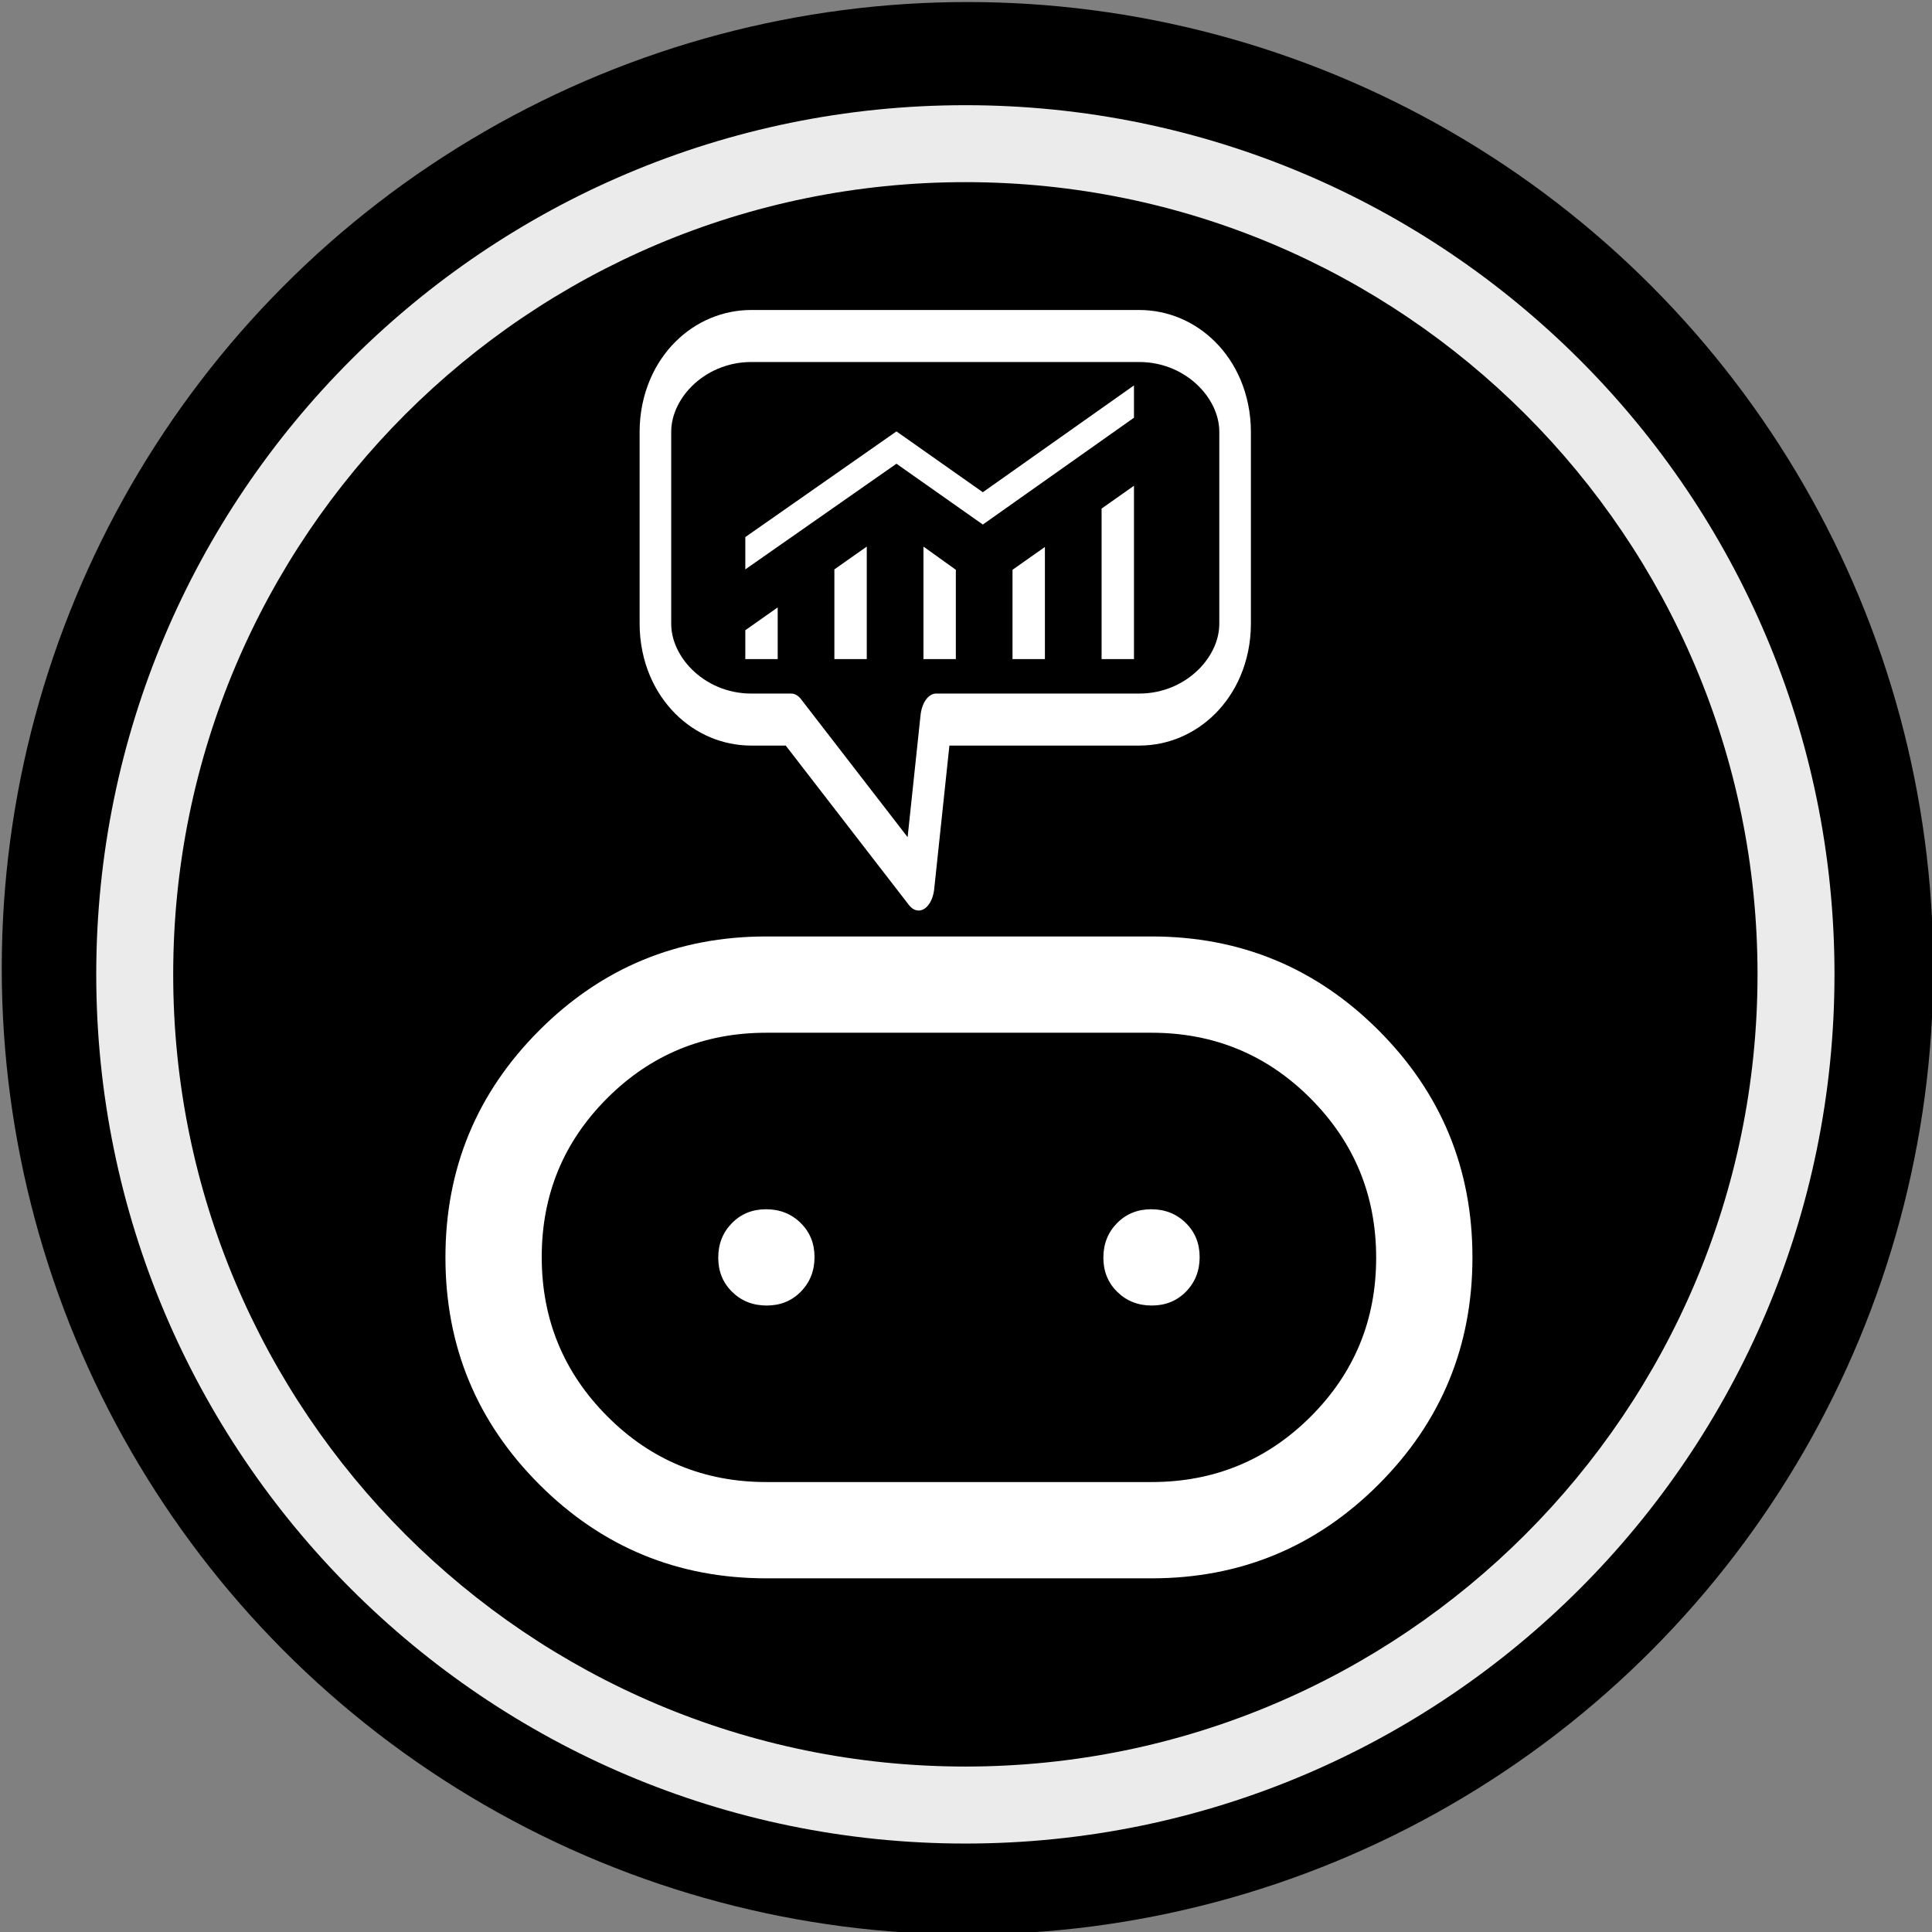 <?xml version="1.0" encoding="UTF-8" standalone="no"?>
<!DOCTYPE svg PUBLIC "-//W3C//DTD SVG 1.1//EN" "http://www.w3.org/Graphics/SVG/1.1/DTD/svg11.dtd">
<svg width="100%" height="100%" viewBox="0 0 50 50" version="1.1" xmlns="http://www.w3.org/2000/svg" xmlns:xlink="http://www.w3.org/1999/xlink" xml:space="preserve" xmlns:serif="http://www.serif.com/" style="fill-rule:evenodd;clip-rule:evenodd;stroke-linecap:round;stroke-linejoin:round;stroke-miterlimit:1.5;">
    <rect x="0" y="0" width="50" height="50" fill="#808080" stroke="none"/>
    <g transform="matrix(1.407,0,0,1.425,-4.626,-4.077)">
        <ellipse cx="21.084" cy="20.446" rx="17.764" ry="17.548"/>
    </g>
    <g transform="matrix(0.745,0,0,0.745,1.65,-9.718)">
        <g transform="matrix(0.268,0,0,0.268,31.14,65.6)">
            <clipPath id="_clip1">
                <rect x="-101.041" y="-186.65" width="200" height="200"/>
            </clipPath>
            <g clip-path="url(#_clip1)">
                <g transform="matrix(1,0,0,1,-100,-100)">
                    <g transform="matrix(0.208,0,0,0.208,0,200)">
                        <path d="M160,-120L160,-340C160,-356.5 165.877,-370.627 177.63,-382.38C189.377,-394.127 203.5,-400 220,-400L740,-400C756.5,-400 770.627,-394.127 782.38,-382.38C794.127,-370.627 800,-356.5 800,-340L800,-120L160,-120ZM360,-440C304.667,-440 257.5,-459.5 218.5,-498.5C179.5,-537.5 160,-584.667 160,-640C160,-695.333 179.5,-742.5 218.5,-781.5C257.5,-820.5 304.667,-840 360,-840L600,-840C655.333,-840 702.5,-820.5 741.5,-781.5C780.5,-742.5 800,-695.333 800,-640C800,-584.667 780.5,-537.5 741.5,-498.5C702.5,-459.5 655.333,-440 600,-440L360,-440ZM220,-180L740,-180L740,-340L220,-340L220,-180ZM360,-500L600,-500C638.887,-500 671.943,-513.587 699.17,-540.76C726.39,-567.94 740,-600.94 740,-639.76C740,-678.587 726.39,-711.667 699.17,-739C671.943,-766.333 638.887,-780 600,-780L360,-780C321.113,-780 288.057,-766.413 260.83,-739.24C233.61,-712.06 220,-679.06 220,-640.24C220,-601.413 233.61,-568.333 260.83,-541C288.057,-513.667 321.113,-500 360,-500ZM360.18,-610C368.727,-610 375.833,-612.893 381.5,-618.68C387.167,-624.46 390,-631.627 390,-640.18C390,-648.727 387.107,-655.833 381.32,-661.5C375.54,-667.167 368.373,-670 359.82,-670C351.273,-670 344.167,-667.107 338.5,-661.32C332.833,-655.54 330,-648.373 330,-639.82C330,-631.273 332.893,-624.167 338.68,-618.5C344.46,-612.833 351.627,-610 360.18,-610ZM600.18,-610C608.727,-610 615.833,-612.893 621.5,-618.68C627.167,-624.46 630,-631.627 630,-640.18C630,-648.727 627.107,-655.833 621.32,-661.5C615.54,-667.167 608.373,-670 599.82,-670C591.273,-670 584.167,-667.107 578.5,-661.32C572.833,-655.54 570,-648.373 570,-639.82C570,-631.273 572.893,-624.167 578.68,-618.5C584.46,-612.833 591.627,-610 600.18,-610Z" style="fill:white;fill-rule:nonzero;"/>
                    </g>
                </g>
            </g>
        </g>
    </g>
    <g transform="matrix(0.946,0,0,0.946,1.039,2.286)">
        <g transform="matrix(0.483,0,0,0.795,10.301,2.497)">
            <path d="M46.355,8.682L46.355,15.281C46.355,17.102 43.922,18.581 40.926,18.581L29.421,18.581L28.431,24.257L21.213,18.581L18.951,18.581C15.955,18.581 13.522,17.102 13.522,15.281L13.522,8.682C13.522,6.861 15.955,5.382 18.951,5.382L40.926,5.382C43.922,5.382 46.355,6.861 46.355,8.682Z" style="fill:none;stroke:white;stroke-width:1.79px;"/>
        </g>
        <g transform="matrix(0.071,0,0,0.05,24.619,11.863)">
            <g transform="matrix(1,0,0,1,-100,-100)">
                <g transform="matrix(0.208,0,0,0.208,0,200)">
                    <path d="M120,-120L120,-196L180,-256L180,-120L120,-120ZM285,-120L285,-356L345,-416L345,-120L285,-120ZM450,-120L450,-416L510,-355L510,-120L450,-120ZM615,-120L615,-355L675,-415L675,-120L615,-120ZM780,-120L780,-516L840,-576L840,-120L780,-120ZM120,-356L120,-441L400,-719L560,-559L840,-840L840,-755L560,-474L400,-634L120,-356Z" style="fill:white;fill-rule:nonzero;"/>
                </g>
            </g>
        </g>
    </g>
    <g transform="matrix(1.244,0,0,1.076,-11.962,-4.006)">
        <path d="M29.699,6.253C39.678,6.253 47.78,15.62 47.78,27.158C47.78,38.696 39.678,48.064 29.699,48.064C19.72,48.064 11.618,38.696 11.618,27.158C11.618,15.62 19.72,6.253 29.699,6.253ZM29.699,8.104C38.794,8.104 46.179,16.642 46.179,27.158C46.179,37.674 38.794,46.212 29.699,46.212C20.603,46.212 13.219,37.674 13.219,27.158C13.219,16.642 20.603,8.104 29.699,8.104Z" style="fill:rgb(235,235,235);"/>
    </g>
</svg>
